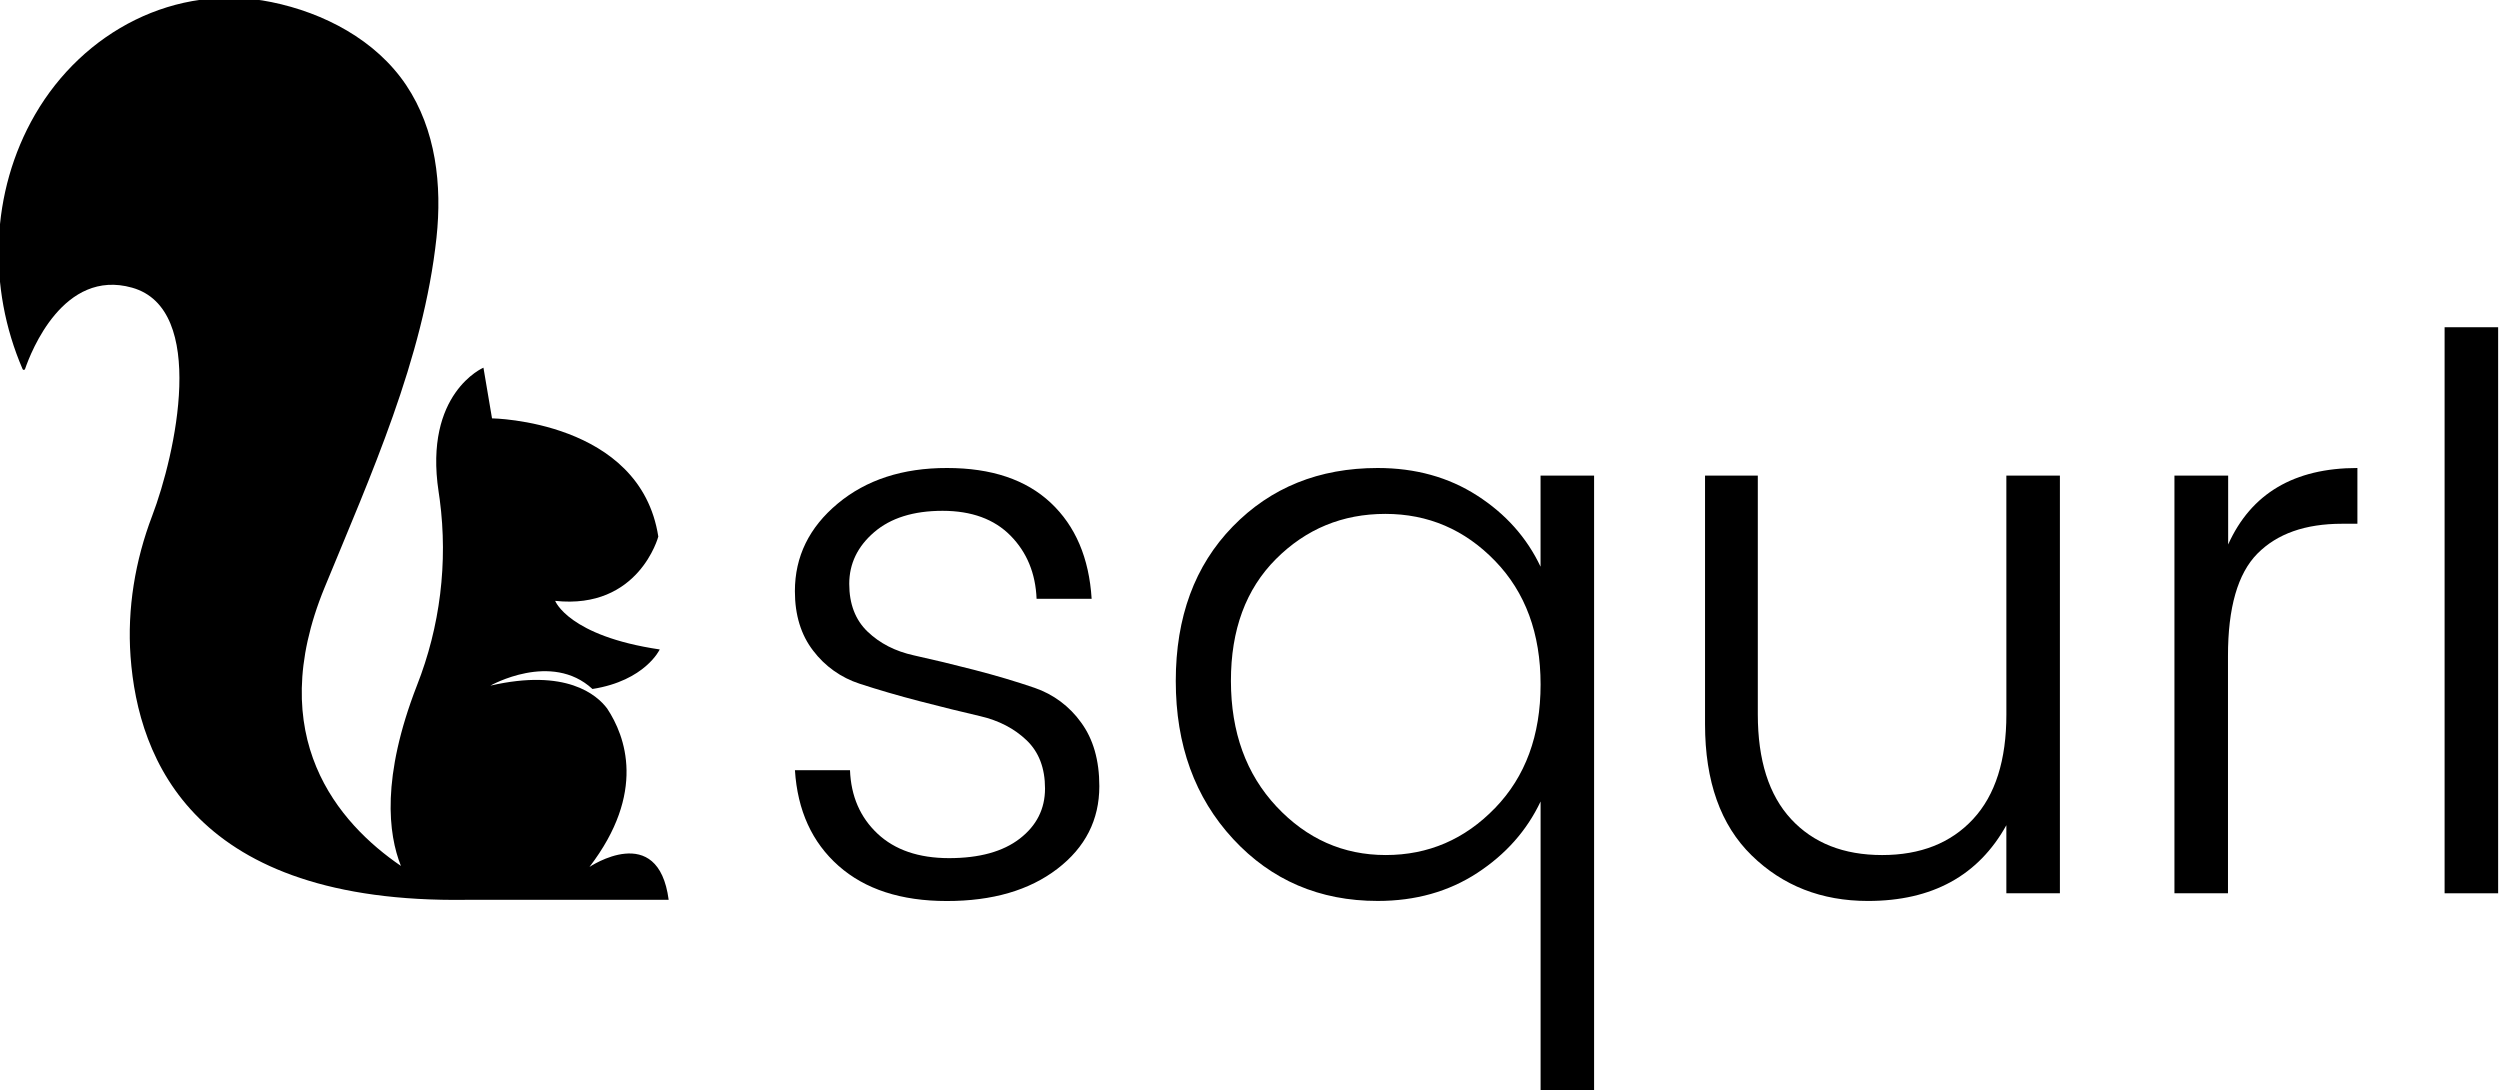 <svg width="431" height="188" viewBox="0 0 431 188" fill="none" xmlns="http://www.w3.org/2000/svg">
<g clip-path="url(#clip0_3838_20883)">
<path d="M137.04 101.914C137.04 95.948 139.501 90.915 144.424 86.815C149.347 82.716 155.632 80.672 163.279 80.683C170.926 80.683 176.882 82.683 181.147 86.683C185.411 90.683 187.762 96.2 188.199 103.233H178.707C178.53 98.838 177.036 95.212 174.223 92.354C171.41 89.497 167.502 88.067 162.497 88.065C157.486 88.065 153.552 89.296 150.695 91.758C147.838 94.219 146.41 97.186 146.41 100.658C146.41 104.132 147.465 106.879 149.575 108.898C151.685 110.918 154.344 112.281 157.552 112.985C160.76 113.69 164.233 114.526 167.969 115.491C171.705 116.457 175.178 117.49 178.386 118.591C181.596 119.695 184.383 121.771 186.36 124.531C188.47 127.388 189.525 131.059 189.525 135.542C189.525 141.345 187.108 146.097 182.273 149.796C177.439 153.495 171.088 155.342 163.22 155.335C155.351 155.335 149.133 153.313 144.563 149.269C139.994 145.225 137.489 139.73 137.047 132.785H146.539C146.713 137.268 148.295 140.915 151.285 143.723C154.274 146.532 158.384 147.939 163.614 147.943C168.844 147.943 172.909 146.821 175.811 144.578C178.712 142.336 180.162 139.456 180.162 135.94C180.162 132.424 179.107 129.655 176.997 127.633C174.887 125.611 172.227 124.225 169.016 123.473C165.806 122.729 162.334 121.871 158.599 120.901C154.865 119.931 151.393 118.92 148.183 117.868C145.007 116.837 142.223 114.858 140.205 112.197C138.095 109.474 137.04 106.047 137.04 101.914Z" fill="black"/>
<path d="M212.592 144.641C205.999 137.519 202.703 128.442 202.703 117.411C202.703 106.379 205.977 97.5 212.526 90.773C219.073 84.046 227.402 80.683 237.513 80.683C244.017 80.683 249.731 82.265 254.654 85.43C259.577 88.594 263.223 92.683 265.591 97.694V81.999H274.821V188.028H265.598V138.178C263.225 143.19 259.579 147.3 254.661 150.509C249.742 153.717 244.028 155.322 237.519 155.322C227.497 155.322 219.188 151.762 212.592 144.641ZM257.753 139.301C262.983 133.894 265.598 126.795 265.598 118.004C265.598 109.213 262.983 102.114 257.753 96.707C252.523 91.299 246.216 88.595 238.832 88.595C231.447 88.595 225.162 91.189 219.977 96.375C214.789 101.564 212.2 108.575 212.211 117.407C212.222 126.24 214.837 133.45 220.056 139.036C225.286 144.62 231.571 147.411 238.911 147.409C246.251 147.407 252.532 144.703 257.753 139.298V139.301Z" fill="black"/>
<path d="M345.896 81.999H355.127V154.003H345.896V142.269C341.062 150.973 333.108 155.325 322.033 155.325C314.033 155.325 307.352 152.71 301.992 147.479C296.632 142.249 293.95 134.71 293.948 124.863V81.999H303.046V123.146C303.046 131.059 304.958 137.081 308.783 141.211C312.608 145.341 317.838 147.408 324.473 147.41C331.101 147.41 336.331 145.344 340.163 141.211C343.994 137.079 345.906 131.057 345.9 123.146L345.896 81.999Z" fill="black"/>
<path d="M384.134 81.999V93.869C388.089 85.078 395.516 80.683 406.416 80.683V90.296H403.764C397.436 90.296 392.575 92.011 389.181 95.44C385.787 98.87 384.095 104.76 384.104 113.111V154.002H374.874V81.999H384.134Z" fill="black"/>
<path d="M421.449 154.003V56.416H430.679V154.003H421.449Z" fill="black"/>
<path d="M101.624 149.462C111.437 136.65 107.838 126.921 104.666 122.138C102.887 119.778 97.607 115.2 84.542 118.203C84.542 118.203 95.052 112.237 102.138 118.78C111.242 117.348 113.738 111.965 113.738 111.965C98.018 109.645 95.711 103.589 95.711 103.589C110.142 105.133 113.492 92.507 113.492 92.507C110.393 72.466 84.824 72.125 84.824 72.125L83.346 63.387C83.346 63.387 73.038 67.769 75.617 84.777C75.687 85.248 75.754 85.712 75.816 86.17C77.236 97.002 75.881 108.018 71.878 118.184C65.724 134.032 66.933 143.803 69.121 149.286C58.386 141.96 45.341 127.12 55.969 101.268C63.884 82.016 72.995 61.879 75.252 40.969C76.226 31.96 75.172 22.357 70.022 14.673C64.796 6.88 55.83 2.2 46.796 0.36C30.257 -3.008 14.325 5.432 6.033 19.768C-1.673 33.09 -2.17 49.601 3.895 63.633C3.912 63.674 3.941 63.71 3.978 63.735C4.016 63.76 4.059 63.773 4.104 63.773C4.149 63.773 4.193 63.76 4.23 63.735C4.267 63.71 4.296 63.674 4.313 63.633C5.347 60.613 10.942 46.263 22.77 49.594C35.809 53.261 30.284 78.294 26.234 88.934C23.297 96.654 21.912 104.918 22.505 113.165C23.798 131.091 33.572 155.793 80.406 155.13H115.279C113.476 141.47 101.624 149.462 101.624 149.462Z" fill="black"/>
</g>
<defs>
<clipPath id="clip0_3838_20883">
<rect width="431" height="188" fill="white"/>
</clipPath>
</defs>
</svg>
